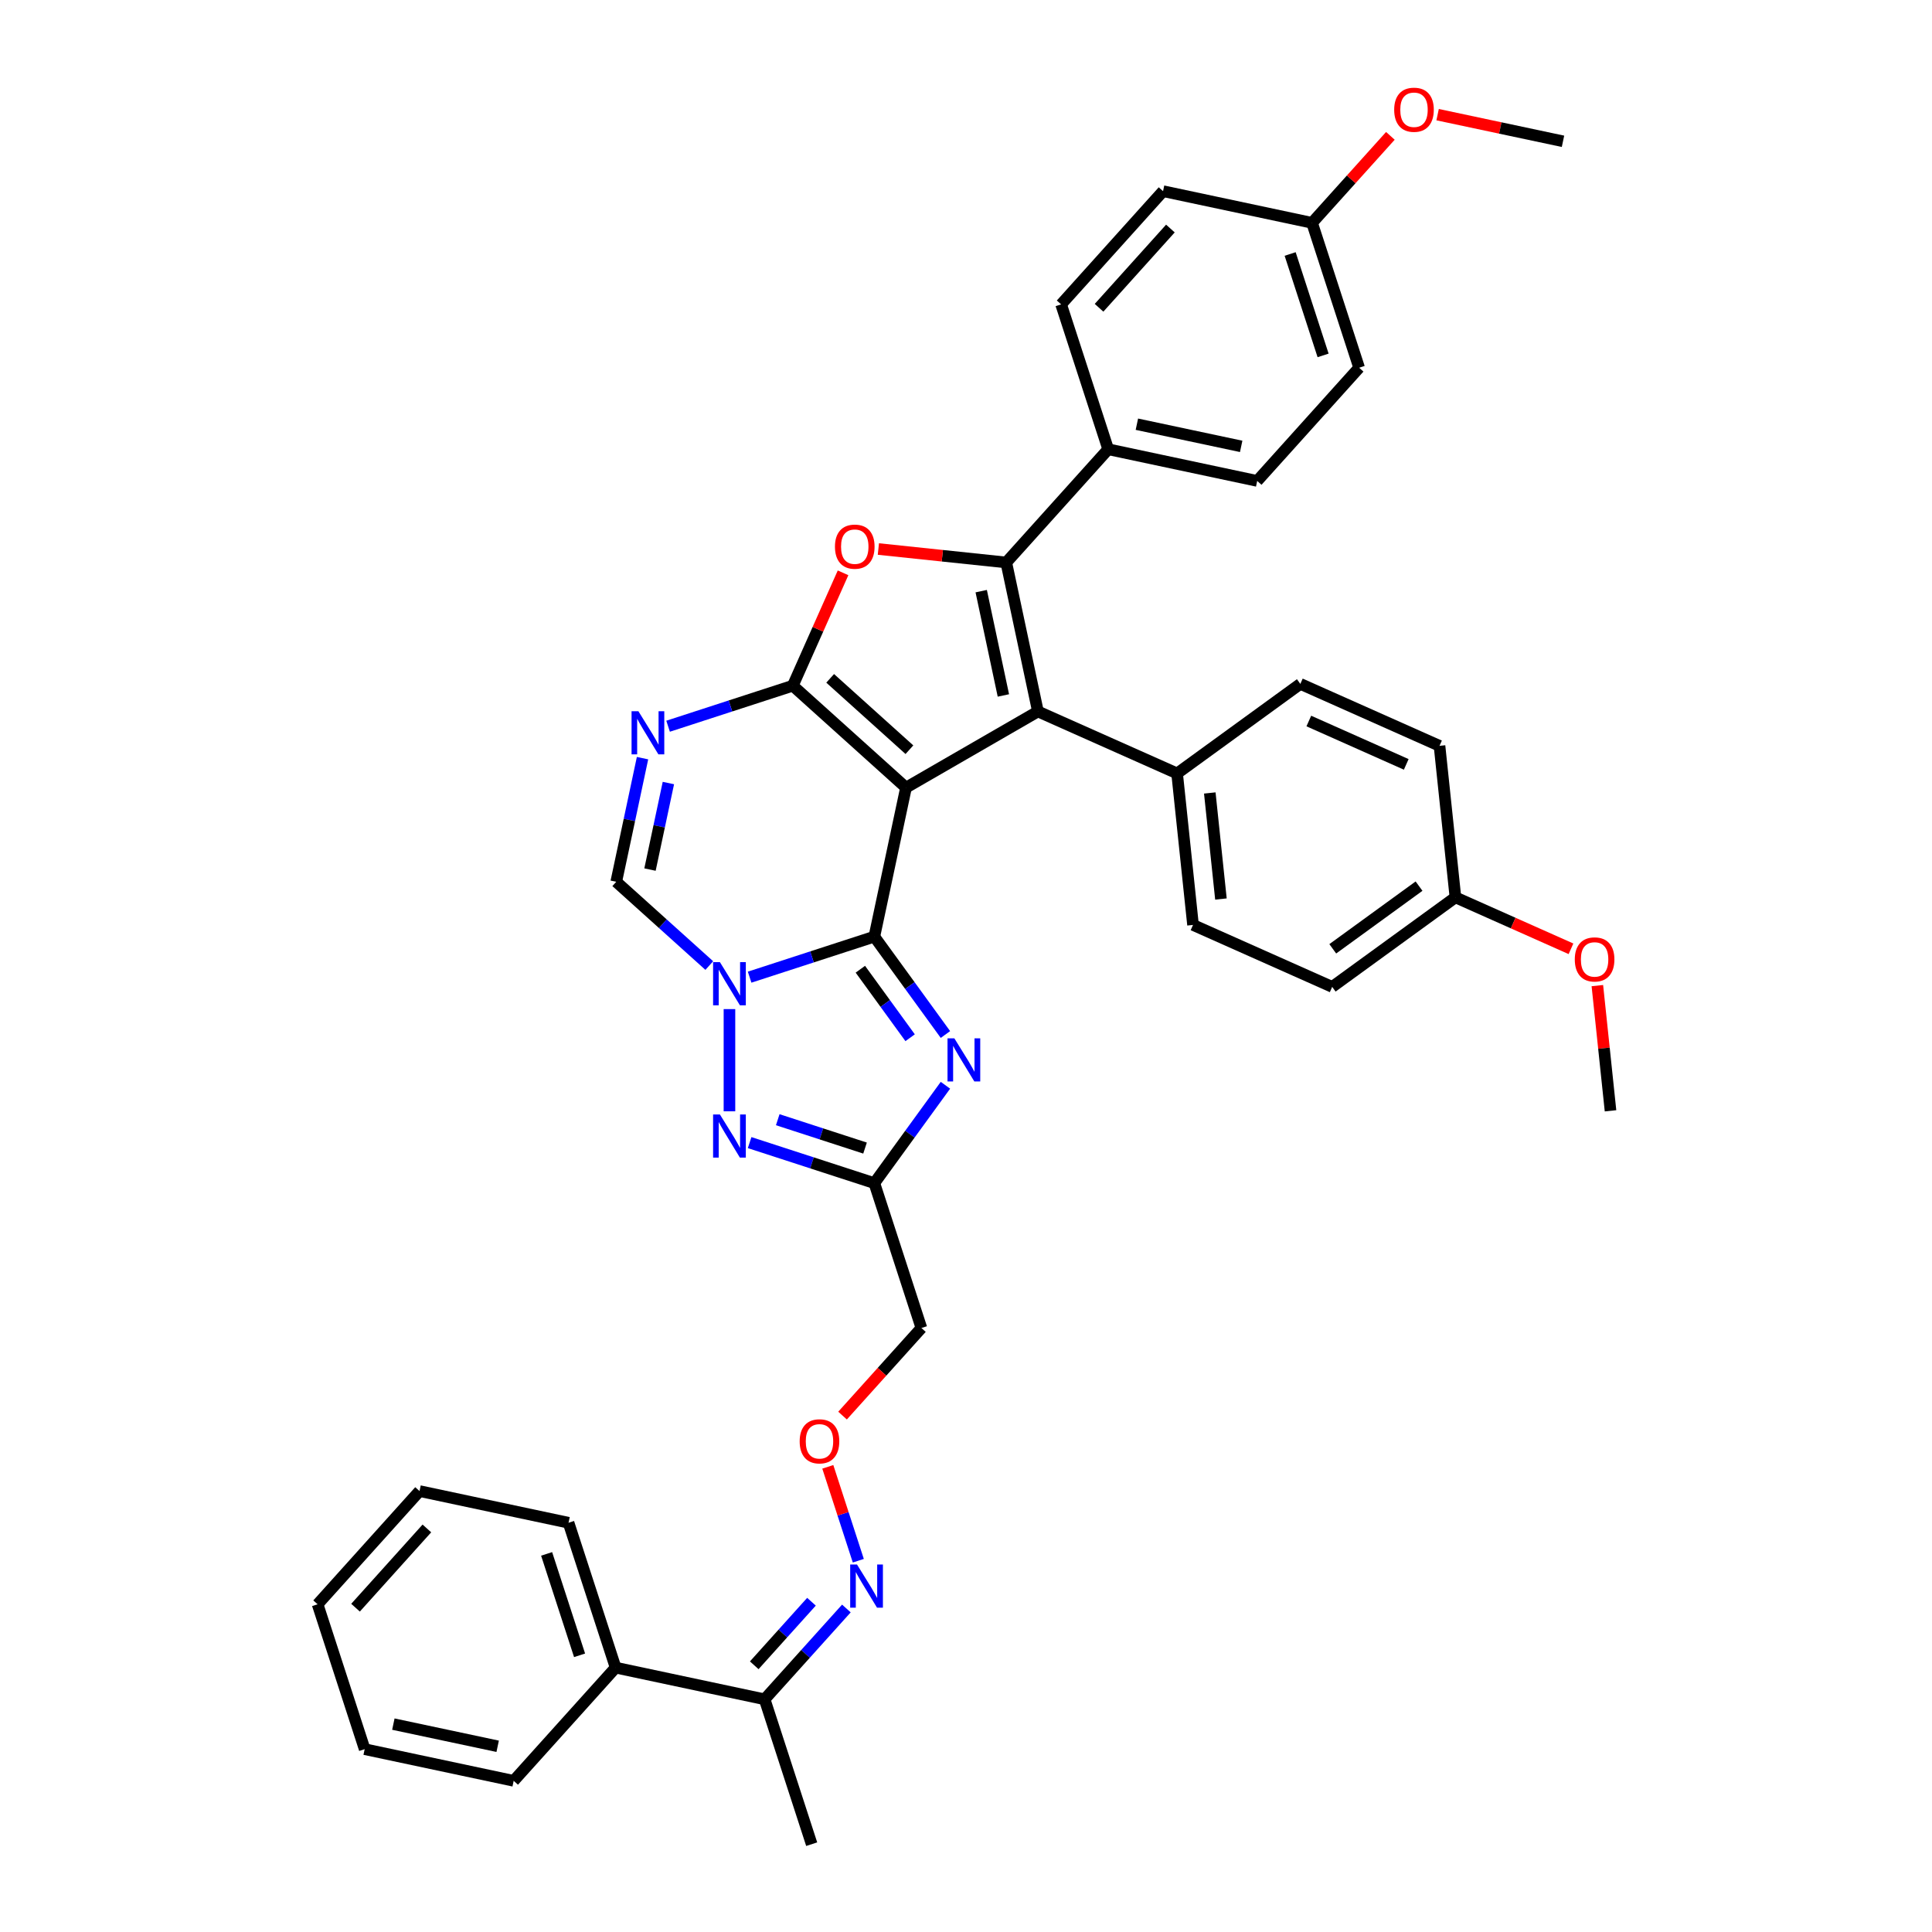 <?xml version='1.0' encoding='iso-8859-1'?>
<svg version='1.1' baseProfile='full'
              xmlns='http://www.w3.org/2000/svg'
                      xmlns:rdkit='http://www.rdkit.org/xml'
                      xmlns:xlink='http://www.w3.org/1999/xlink'
                  xml:space='preserve'
width='1000px' height='1000px' viewBox='0 0 1000 1000'>
<!-- END OF HEADER -->
<rect style='opacity:1.0;fill:#FFFFFF;stroke:none' width='1000' height='1000' x='0' y='0'> </rect>
<path class='bond-0' d='M 468.948,407.68 L 452.555,484.805' style='fill:none;fill-rule:evenodd;stroke:#000000;stroke-width:6px;stroke-linecap:butt;stroke-linejoin:miter;stroke-opacity:1' />
<path class='bond-1' d='M 468.948,407.68 L 410.352,354.919' style='fill:none;fill-rule:evenodd;stroke:#000000;stroke-width:6px;stroke-linecap:butt;stroke-linejoin:miter;stroke-opacity:1' />
<path class='bond-1' d='M 470.711,388.046 L 429.694,351.114' style='fill:none;fill-rule:evenodd;stroke:#000000;stroke-width:6px;stroke-linecap:butt;stroke-linejoin:miter;stroke-opacity:1' />
<path class='bond-3' d='M 468.948,407.68 L 537.233,368.255' style='fill:none;fill-rule:evenodd;stroke:#000000;stroke-width:6px;stroke-linecap:butt;stroke-linejoin:miter;stroke-opacity:1' />
<path class='bond-2' d='M 452.555,484.805 L 420.28,495.292' style='fill:none;fill-rule:evenodd;stroke:#000000;stroke-width:6px;stroke-linecap:butt;stroke-linejoin:miter;stroke-opacity:1' />
<path class='bond-2' d='M 420.28,495.292 L 388.005,505.779' style='fill:none;fill-rule:evenodd;stroke:#0000FF;stroke-width:6px;stroke-linecap:butt;stroke-linejoin:miter;stroke-opacity:1' />
<path class='bond-5' d='M 452.555,484.805 L 470.956,510.132' style='fill:none;fill-rule:evenodd;stroke:#000000;stroke-width:6px;stroke-linecap:butt;stroke-linejoin:miter;stroke-opacity:1' />
<path class='bond-5' d='M 470.956,510.132 L 489.357,535.459' style='fill:none;fill-rule:evenodd;stroke:#0000FF;stroke-width:6px;stroke-linecap:butt;stroke-linejoin:miter;stroke-opacity:1' />
<path class='bond-5' d='M 445.317,501.672 L 458.198,519.401' style='fill:none;fill-rule:evenodd;stroke:#000000;stroke-width:6px;stroke-linecap:butt;stroke-linejoin:miter;stroke-opacity:1' />
<path class='bond-5' d='M 458.198,519.401 L 471.079,537.13' style='fill:none;fill-rule:evenodd;stroke:#0000FF;stroke-width:6px;stroke-linecap:butt;stroke-linejoin:miter;stroke-opacity:1' />
<path class='bond-6' d='M 410.352,354.919 L 423.358,325.708' style='fill:none;fill-rule:evenodd;stroke:#000000;stroke-width:6px;stroke-linecap:butt;stroke-linejoin:miter;stroke-opacity:1' />
<path class='bond-6' d='M 423.358,325.708 L 436.364,296.497' style='fill:none;fill-rule:evenodd;stroke:#FF0000;stroke-width:6px;stroke-linecap:butt;stroke-linejoin:miter;stroke-opacity:1' />
<path class='bond-7' d='M 410.352,354.919 L 378.077,365.406' style='fill:none;fill-rule:evenodd;stroke:#000000;stroke-width:6px;stroke-linecap:butt;stroke-linejoin:miter;stroke-opacity:1' />
<path class='bond-7' d='M 378.077,365.406 L 345.802,375.893' style='fill:none;fill-rule:evenodd;stroke:#0000FF;stroke-width:6px;stroke-linecap:butt;stroke-linejoin:miter;stroke-opacity:1' />
<path class='bond-8' d='M 377.565,522.307 L 377.565,575.212' style='fill:none;fill-rule:evenodd;stroke:#0000FF;stroke-width:6px;stroke-linecap:butt;stroke-linejoin:miter;stroke-opacity:1' />
<path class='bond-39' d='M 367.126,499.771 L 343.048,478.091' style='fill:none;fill-rule:evenodd;stroke:#0000FF;stroke-width:6px;stroke-linecap:butt;stroke-linejoin:miter;stroke-opacity:1' />
<path class='bond-39' d='M 343.048,478.091 L 318.969,456.411' style='fill:none;fill-rule:evenodd;stroke:#000000;stroke-width:6px;stroke-linecap:butt;stroke-linejoin:miter;stroke-opacity:1' />
<path class='bond-4' d='M 537.233,368.255 L 520.84,291.13' style='fill:none;fill-rule:evenodd;stroke:#000000;stroke-width:6px;stroke-linecap:butt;stroke-linejoin:miter;stroke-opacity:1' />
<path class='bond-4' d='M 519.349,359.965 L 507.874,305.977' style='fill:none;fill-rule:evenodd;stroke:#000000;stroke-width:6px;stroke-linecap:butt;stroke-linejoin:miter;stroke-opacity:1' />
<path class='bond-11' d='M 537.233,368.255 L 609.265,400.326' style='fill:none;fill-rule:evenodd;stroke:#000000;stroke-width:6px;stroke-linecap:butt;stroke-linejoin:miter;stroke-opacity:1' />
<path class='bond-12' d='M 520.84,291.13 L 573.6,232.534' style='fill:none;fill-rule:evenodd;stroke:#000000;stroke-width:6px;stroke-linecap:butt;stroke-linejoin:miter;stroke-opacity:1' />
<path class='bond-38' d='M 520.84,291.13 L 487.742,287.651' style='fill:none;fill-rule:evenodd;stroke:#000000;stroke-width:6px;stroke-linecap:butt;stroke-linejoin:miter;stroke-opacity:1' />
<path class='bond-38' d='M 487.742,287.651 L 454.645,284.172' style='fill:none;fill-rule:evenodd;stroke:#FF0000;stroke-width:6px;stroke-linecap:butt;stroke-linejoin:miter;stroke-opacity:1' />
<path class='bond-9' d='M 489.357,561.731 L 470.956,587.058' style='fill:none;fill-rule:evenodd;stroke:#0000FF;stroke-width:6px;stroke-linecap:butt;stroke-linejoin:miter;stroke-opacity:1' />
<path class='bond-9' d='M 470.956,587.058 L 452.555,612.385' style='fill:none;fill-rule:evenodd;stroke:#000000;stroke-width:6px;stroke-linecap:butt;stroke-linejoin:miter;stroke-opacity:1' />
<path class='bond-10' d='M 332.571,392.421 L 325.77,424.416' style='fill:none;fill-rule:evenodd;stroke:#0000FF;stroke-width:6px;stroke-linecap:butt;stroke-linejoin:miter;stroke-opacity:1' />
<path class='bond-10' d='M 325.77,424.416 L 318.969,456.411' style='fill:none;fill-rule:evenodd;stroke:#000000;stroke-width:6px;stroke-linecap:butt;stroke-linejoin:miter;stroke-opacity:1' />
<path class='bond-10' d='M 345.956,405.298 L 341.195,427.695' style='fill:none;fill-rule:evenodd;stroke:#0000FF;stroke-width:6px;stroke-linecap:butt;stroke-linejoin:miter;stroke-opacity:1' />
<path class='bond-10' d='M 341.195,427.695 L 336.435,450.091' style='fill:none;fill-rule:evenodd;stroke:#000000;stroke-width:6px;stroke-linecap:butt;stroke-linejoin:miter;stroke-opacity:1' />
<path class='bond-40' d='M 388.005,591.411 L 420.28,601.898' style='fill:none;fill-rule:evenodd;stroke:#0000FF;stroke-width:6px;stroke-linecap:butt;stroke-linejoin:miter;stroke-opacity:1' />
<path class='bond-40' d='M 420.28,601.898 L 452.555,612.385' style='fill:none;fill-rule:evenodd;stroke:#000000;stroke-width:6px;stroke-linecap:butt;stroke-linejoin:miter;stroke-opacity:1' />
<path class='bond-40' d='M 402.56,579.56 L 425.153,586.9' style='fill:none;fill-rule:evenodd;stroke:#0000FF;stroke-width:6px;stroke-linecap:butt;stroke-linejoin:miter;stroke-opacity:1' />
<path class='bond-40' d='M 425.153,586.9 L 447.745,594.241' style='fill:none;fill-rule:evenodd;stroke:#000000;stroke-width:6px;stroke-linecap:butt;stroke-linejoin:miter;stroke-opacity:1' />
<path class='bond-13' d='M 452.555,612.385 L 476.92,687.374' style='fill:none;fill-rule:evenodd;stroke:#000000;stroke-width:6px;stroke-linecap:butt;stroke-linejoin:miter;stroke-opacity:1' />
<path class='bond-20' d='M 609.265,400.326 L 617.507,478.743' style='fill:none;fill-rule:evenodd;stroke:#000000;stroke-width:6px;stroke-linecap:butt;stroke-linejoin:miter;stroke-opacity:1' />
<path class='bond-20' d='M 626.185,410.44 L 631.954,465.332' style='fill:none;fill-rule:evenodd;stroke:#000000;stroke-width:6px;stroke-linecap:butt;stroke-linejoin:miter;stroke-opacity:1' />
<path class='bond-21' d='M 609.265,400.326 L 673.055,353.98' style='fill:none;fill-rule:evenodd;stroke:#000000;stroke-width:6px;stroke-linecap:butt;stroke-linejoin:miter;stroke-opacity:1' />
<path class='bond-18' d='M 573.6,232.534 L 650.725,248.927' style='fill:none;fill-rule:evenodd;stroke:#000000;stroke-width:6px;stroke-linecap:butt;stroke-linejoin:miter;stroke-opacity:1' />
<path class='bond-18' d='M 588.447,219.567 L 642.435,231.043' style='fill:none;fill-rule:evenodd;stroke:#000000;stroke-width:6px;stroke-linecap:butt;stroke-linejoin:miter;stroke-opacity:1' />
<path class='bond-19' d='M 573.6,232.534 L 549.234,157.544' style='fill:none;fill-rule:evenodd;stroke:#000000;stroke-width:6px;stroke-linecap:butt;stroke-linejoin:miter;stroke-opacity:1' />
<path class='bond-16' d='M 476.92,687.374 L 456.511,710.041' style='fill:none;fill-rule:evenodd;stroke:#000000;stroke-width:6px;stroke-linecap:butt;stroke-linejoin:miter;stroke-opacity:1' />
<path class='bond-16' d='M 456.511,710.041 L 436.102,732.708' style='fill:none;fill-rule:evenodd;stroke:#FF0000;stroke-width:6px;stroke-linecap:butt;stroke-linejoin:miter;stroke-opacity:1' />
<path class='bond-14' d='M 444.258,807.824 L 436.364,783.529' style='fill:none;fill-rule:evenodd;stroke:#0000FF;stroke-width:6px;stroke-linecap:butt;stroke-linejoin:miter;stroke-opacity:1' />
<path class='bond-14' d='M 436.364,783.529 L 428.47,759.234' style='fill:none;fill-rule:evenodd;stroke:#FF0000;stroke-width:6px;stroke-linecap:butt;stroke-linejoin:miter;stroke-opacity:1' />
<path class='bond-15' d='M 438.086,832.554 L 416.926,856.055' style='fill:none;fill-rule:evenodd;stroke:#0000FF;stroke-width:6px;stroke-linecap:butt;stroke-linejoin:miter;stroke-opacity:1' />
<path class='bond-15' d='M 416.926,856.055 L 395.766,879.556' style='fill:none;fill-rule:evenodd;stroke:#000000;stroke-width:6px;stroke-linecap:butt;stroke-linejoin:miter;stroke-opacity:1' />
<path class='bond-15' d='M 420.019,829.053 L 405.207,845.503' style='fill:none;fill-rule:evenodd;stroke:#0000FF;stroke-width:6px;stroke-linecap:butt;stroke-linejoin:miter;stroke-opacity:1' />
<path class='bond-15' d='M 405.207,845.503 L 390.395,861.954' style='fill:none;fill-rule:evenodd;stroke:#000000;stroke-width:6px;stroke-linecap:butt;stroke-linejoin:miter;stroke-opacity:1' />
<path class='bond-17' d='M 395.766,879.556 L 318.64,863.162' style='fill:none;fill-rule:evenodd;stroke:#000000;stroke-width:6px;stroke-linecap:butt;stroke-linejoin:miter;stroke-opacity:1' />
<path class='bond-30' d='M 395.766,879.556 L 420.131,954.545' style='fill:none;fill-rule:evenodd;stroke:#000000;stroke-width:6px;stroke-linecap:butt;stroke-linejoin:miter;stroke-opacity:1' />
<path class='bond-31' d='M 318.64,863.162 L 294.275,788.173' style='fill:none;fill-rule:evenodd;stroke:#000000;stroke-width:6px;stroke-linecap:butt;stroke-linejoin:miter;stroke-opacity:1' />
<path class='bond-31' d='M 299.988,856.787 L 282.932,804.294' style='fill:none;fill-rule:evenodd;stroke:#000000;stroke-width:6px;stroke-linecap:butt;stroke-linejoin:miter;stroke-opacity:1' />
<path class='bond-32' d='M 318.64,863.162 L 265.88,921.758' style='fill:none;fill-rule:evenodd;stroke:#000000;stroke-width:6px;stroke-linecap:butt;stroke-linejoin:miter;stroke-opacity:1' />
<path class='bond-26' d='M 650.725,248.927 L 703.485,190.331' style='fill:none;fill-rule:evenodd;stroke:#000000;stroke-width:6px;stroke-linecap:butt;stroke-linejoin:miter;stroke-opacity:1' />
<path class='bond-24' d='M 549.234,157.544 L 601.994,98.948' style='fill:none;fill-rule:evenodd;stroke:#000000;stroke-width:6px;stroke-linecap:butt;stroke-linejoin:miter;stroke-opacity:1' />
<path class='bond-24' d='M 568.867,159.307 L 605.799,118.289' style='fill:none;fill-rule:evenodd;stroke:#000000;stroke-width:6px;stroke-linecap:butt;stroke-linejoin:miter;stroke-opacity:1' />
<path class='bond-27' d='M 617.507,478.743 L 689.539,510.813' style='fill:none;fill-rule:evenodd;stroke:#000000;stroke-width:6px;stroke-linecap:butt;stroke-linejoin:miter;stroke-opacity:1' />
<path class='bond-25' d='M 673.055,353.98 L 745.087,386.05' style='fill:none;fill-rule:evenodd;stroke:#000000;stroke-width:6px;stroke-linecap:butt;stroke-linejoin:miter;stroke-opacity:1' />
<path class='bond-25' d='M 677.446,373.197 L 727.868,395.646' style='fill:none;fill-rule:evenodd;stroke:#000000;stroke-width:6px;stroke-linecap:butt;stroke-linejoin:miter;stroke-opacity:1' />
<path class='bond-22' d='M 679.12,115.342 L 601.994,98.948' style='fill:none;fill-rule:evenodd;stroke:#000000;stroke-width:6px;stroke-linecap:butt;stroke-linejoin:miter;stroke-opacity:1' />
<path class='bond-29' d='M 679.12,115.342 L 699.389,92.83' style='fill:none;fill-rule:evenodd;stroke:#000000;stroke-width:6px;stroke-linecap:butt;stroke-linejoin:miter;stroke-opacity:1' />
<path class='bond-29' d='M 699.389,92.83 L 719.658,70.319' style='fill:none;fill-rule:evenodd;stroke:#FF0000;stroke-width:6px;stroke-linecap:butt;stroke-linejoin:miter;stroke-opacity:1' />
<path class='bond-42' d='M 679.12,115.342 L 703.485,190.331' style='fill:none;fill-rule:evenodd;stroke:#000000;stroke-width:6px;stroke-linecap:butt;stroke-linejoin:miter;stroke-opacity:1' />
<path class='bond-42' d='M 667.777,131.463 L 684.833,183.956' style='fill:none;fill-rule:evenodd;stroke:#000000;stroke-width:6px;stroke-linecap:butt;stroke-linejoin:miter;stroke-opacity:1' />
<path class='bond-23' d='M 753.329,464.467 L 745.087,386.05' style='fill:none;fill-rule:evenodd;stroke:#000000;stroke-width:6px;stroke-linecap:butt;stroke-linejoin:miter;stroke-opacity:1' />
<path class='bond-28' d='M 753.329,464.467 L 783.234,477.782' style='fill:none;fill-rule:evenodd;stroke:#000000;stroke-width:6px;stroke-linecap:butt;stroke-linejoin:miter;stroke-opacity:1' />
<path class='bond-28' d='M 783.234,477.782 L 813.139,491.096' style='fill:none;fill-rule:evenodd;stroke:#FF0000;stroke-width:6px;stroke-linecap:butt;stroke-linejoin:miter;stroke-opacity:1' />
<path class='bond-41' d='M 753.329,464.467 L 689.539,510.813' style='fill:none;fill-rule:evenodd;stroke:#000000;stroke-width:6px;stroke-linecap:butt;stroke-linejoin:miter;stroke-opacity:1' />
<path class='bond-41' d='M 734.491,458.661 L 689.838,491.103' style='fill:none;fill-rule:evenodd;stroke:#000000;stroke-width:6px;stroke-linecap:butt;stroke-linejoin:miter;stroke-opacity:1' />
<path class='bond-34' d='M 826.791,510.147 L 830.197,542.551' style='fill:none;fill-rule:evenodd;stroke:#FF0000;stroke-width:6px;stroke-linecap:butt;stroke-linejoin:miter;stroke-opacity:1' />
<path class='bond-34' d='M 830.197,542.551 L 833.603,574.954' style='fill:none;fill-rule:evenodd;stroke:#000000;stroke-width:6px;stroke-linecap:butt;stroke-linejoin:miter;stroke-opacity:1' />
<path class='bond-33' d='M 744.102,59.343 L 776.554,66.241' style='fill:none;fill-rule:evenodd;stroke:#FF0000;stroke-width:6px;stroke-linecap:butt;stroke-linejoin:miter;stroke-opacity:1' />
<path class='bond-33' d='M 776.554,66.241 L 809.006,73.139' style='fill:none;fill-rule:evenodd;stroke:#000000;stroke-width:6px;stroke-linecap:butt;stroke-linejoin:miter;stroke-opacity:1' />
<path class='bond-36' d='M 294.275,788.173 L 217.149,771.779' style='fill:none;fill-rule:evenodd;stroke:#000000;stroke-width:6px;stroke-linecap:butt;stroke-linejoin:miter;stroke-opacity:1' />
<path class='bond-35' d='M 265.88,921.758 L 188.755,905.365' style='fill:none;fill-rule:evenodd;stroke:#000000;stroke-width:6px;stroke-linecap:butt;stroke-linejoin:miter;stroke-opacity:1' />
<path class='bond-35' d='M 257.59,903.874 L 203.602,892.399' style='fill:none;fill-rule:evenodd;stroke:#000000;stroke-width:6px;stroke-linecap:butt;stroke-linejoin:miter;stroke-opacity:1' />
<path class='bond-37' d='M 188.755,905.365 L 164.389,830.375' style='fill:none;fill-rule:evenodd;stroke:#000000;stroke-width:6px;stroke-linecap:butt;stroke-linejoin:miter;stroke-opacity:1' />
<path class='bond-43' d='M 217.149,771.779 L 164.389,830.375' style='fill:none;fill-rule:evenodd;stroke:#000000;stroke-width:6px;stroke-linecap:butt;stroke-linejoin:miter;stroke-opacity:1' />
<path class='bond-43' d='M 220.954,791.121 L 184.022,832.138' style='fill:none;fill-rule:evenodd;stroke:#000000;stroke-width:6px;stroke-linecap:butt;stroke-linejoin:miter;stroke-opacity:1' />
<path  class='atom-3' d='M 372.629 498.006
L 379.947 509.833
Q 380.672 511, 381.839 513.113
Q 383.006 515.226, 383.069 515.352
L 383.069 498.006
L 386.034 498.006
L 386.034 520.336
L 382.974 520.336
L 375.121 507.404
Q 374.206 505.891, 373.229 504.156
Q 372.282 502.421, 371.999 501.885
L 371.999 520.336
L 369.097 520.336
L 369.097 498.006
L 372.629 498.006
' fill='#0000FF'/>
<path  class='atom-6' d='M 493.965 537.43
L 501.282 549.257
Q 502.008 550.424, 503.175 552.537
Q 504.341 554.651, 504.405 554.777
L 504.405 537.43
L 507.369 537.43
L 507.369 559.76
L 504.31 559.76
L 496.457 546.829
Q 495.542 545.315, 494.564 543.58
Q 493.618 541.846, 493.334 541.309
L 493.334 559.76
L 490.433 559.76
L 490.433 537.43
L 493.965 537.43
' fill='#0000FF'/>
<path  class='atom-7' d='M 432.173 282.951
Q 432.173 277.589, 434.822 274.593
Q 437.471 271.596, 442.423 271.596
Q 447.375 271.596, 450.024 274.593
Q 452.673 277.589, 452.673 282.951
Q 452.673 288.375, 449.993 291.466
Q 447.312 294.526, 442.423 294.526
Q 437.503 294.526, 434.822 291.466
Q 432.173 288.407, 432.173 282.951
M 442.423 292.003
Q 445.829 292.003, 447.659 289.732
Q 449.519 287.429, 449.519 282.951
Q 449.519 278.567, 447.659 276.359
Q 445.829 274.12, 442.423 274.12
Q 439.017 274.12, 437.156 276.327
Q 435.327 278.535, 435.327 282.951
Q 435.327 287.461, 437.156 289.732
Q 439.017 292.003, 442.423 292.003
' fill='#FF0000'/>
<path  class='atom-8' d='M 330.427 368.12
L 337.744 379.947
Q 338.47 381.114, 339.636 383.227
Q 340.803 385.341, 340.867 385.467
L 340.867 368.12
L 343.831 368.12
L 343.831 390.45
L 340.772 390.45
L 332.919 377.519
Q 332.004 376.005, 331.026 374.27
Q 330.08 372.536, 329.796 371.999
L 329.796 390.45
L 326.895 390.45
L 326.895 368.12
L 330.427 368.12
' fill='#0000FF'/>
<path  class='atom-9' d='M 372.629 576.854
L 379.947 588.682
Q 380.672 589.849, 381.839 591.962
Q 383.006 594.075, 383.069 594.201
L 383.069 576.854
L 386.034 576.854
L 386.034 599.184
L 382.974 599.184
L 375.121 586.253
Q 374.206 584.739, 373.229 583.005
Q 372.282 581.27, 371.999 580.734
L 371.999 599.184
L 369.097 599.184
L 369.097 576.854
L 372.629 576.854
' fill='#0000FF'/>
<path  class='atom-15' d='M 443.59 809.795
L 450.907 821.622
Q 451.633 822.789, 452.8 824.902
Q 453.966 827.016, 454.03 827.142
L 454.03 809.795
L 456.994 809.795
L 456.994 832.125
L 453.935 832.125
L 446.082 819.194
Q 445.167 817.68, 444.189 815.945
Q 443.243 814.211, 442.959 813.674
L 442.959 832.125
L 440.058 832.125
L 440.058 809.795
L 443.59 809.795
' fill='#0000FF'/>
<path  class='atom-17' d='M 413.91 746.034
Q 413.91 740.672, 416.559 737.676
Q 419.209 734.679, 424.16 734.679
Q 429.112 734.679, 431.761 737.676
Q 434.411 740.672, 434.411 746.034
Q 434.411 751.458, 431.73 754.549
Q 429.049 757.608, 424.16 757.608
Q 419.24 757.608, 416.559 754.549
Q 413.91 751.49, 413.91 746.034
M 424.16 755.085
Q 427.567 755.085, 429.396 752.814
Q 431.257 750.512, 431.257 746.034
Q 431.257 741.65, 429.396 739.442
Q 427.567 737.202, 424.16 737.202
Q 420.754 737.202, 418.893 739.41
Q 417.064 741.618, 417.064 746.034
Q 417.064 750.544, 418.893 752.814
Q 420.754 755.085, 424.16 755.085
' fill='#FF0000'/>
<path  class='atom-29' d='M 815.11 496.601
Q 815.11 491.239, 817.76 488.243
Q 820.409 485.247, 825.361 485.247
Q 830.312 485.247, 832.962 488.243
Q 835.611 491.239, 835.611 496.601
Q 835.611 502.026, 832.93 505.116
Q 830.249 508.176, 825.361 508.176
Q 820.44 508.176, 817.76 505.116
Q 815.11 502.057, 815.11 496.601
M 825.361 505.653
Q 828.767 505.653, 830.596 503.382
Q 832.457 501.079, 832.457 496.601
Q 832.457 492.217, 830.596 490.009
Q 828.767 487.77, 825.361 487.77
Q 821.954 487.77, 820.094 489.978
Q 818.264 492.185, 818.264 496.601
Q 818.264 501.111, 820.094 503.382
Q 821.954 505.653, 825.361 505.653
' fill='#FF0000'/>
<path  class='atom-30' d='M 721.63 56.809
Q 721.63 51.447, 724.279 48.451
Q 726.928 45.455, 731.88 45.455
Q 736.832 45.455, 739.481 48.451
Q 742.13 51.447, 742.13 56.809
Q 742.13 62.233, 739.449 65.324
Q 736.769 68.384, 731.88 68.384
Q 726.96 68.384, 724.279 65.324
Q 721.63 62.265, 721.63 56.809
M 731.88 65.861
Q 735.286 65.861, 737.116 63.59
Q 738.976 61.287, 738.976 56.809
Q 738.976 52.425, 737.116 50.217
Q 735.286 47.978, 731.88 47.978
Q 728.474 47.978, 726.613 50.185
Q 724.784 52.393, 724.784 56.809
Q 724.784 61.319, 726.613 63.59
Q 728.474 65.861, 731.88 65.861
' fill='#FF0000'/>
</svg>
